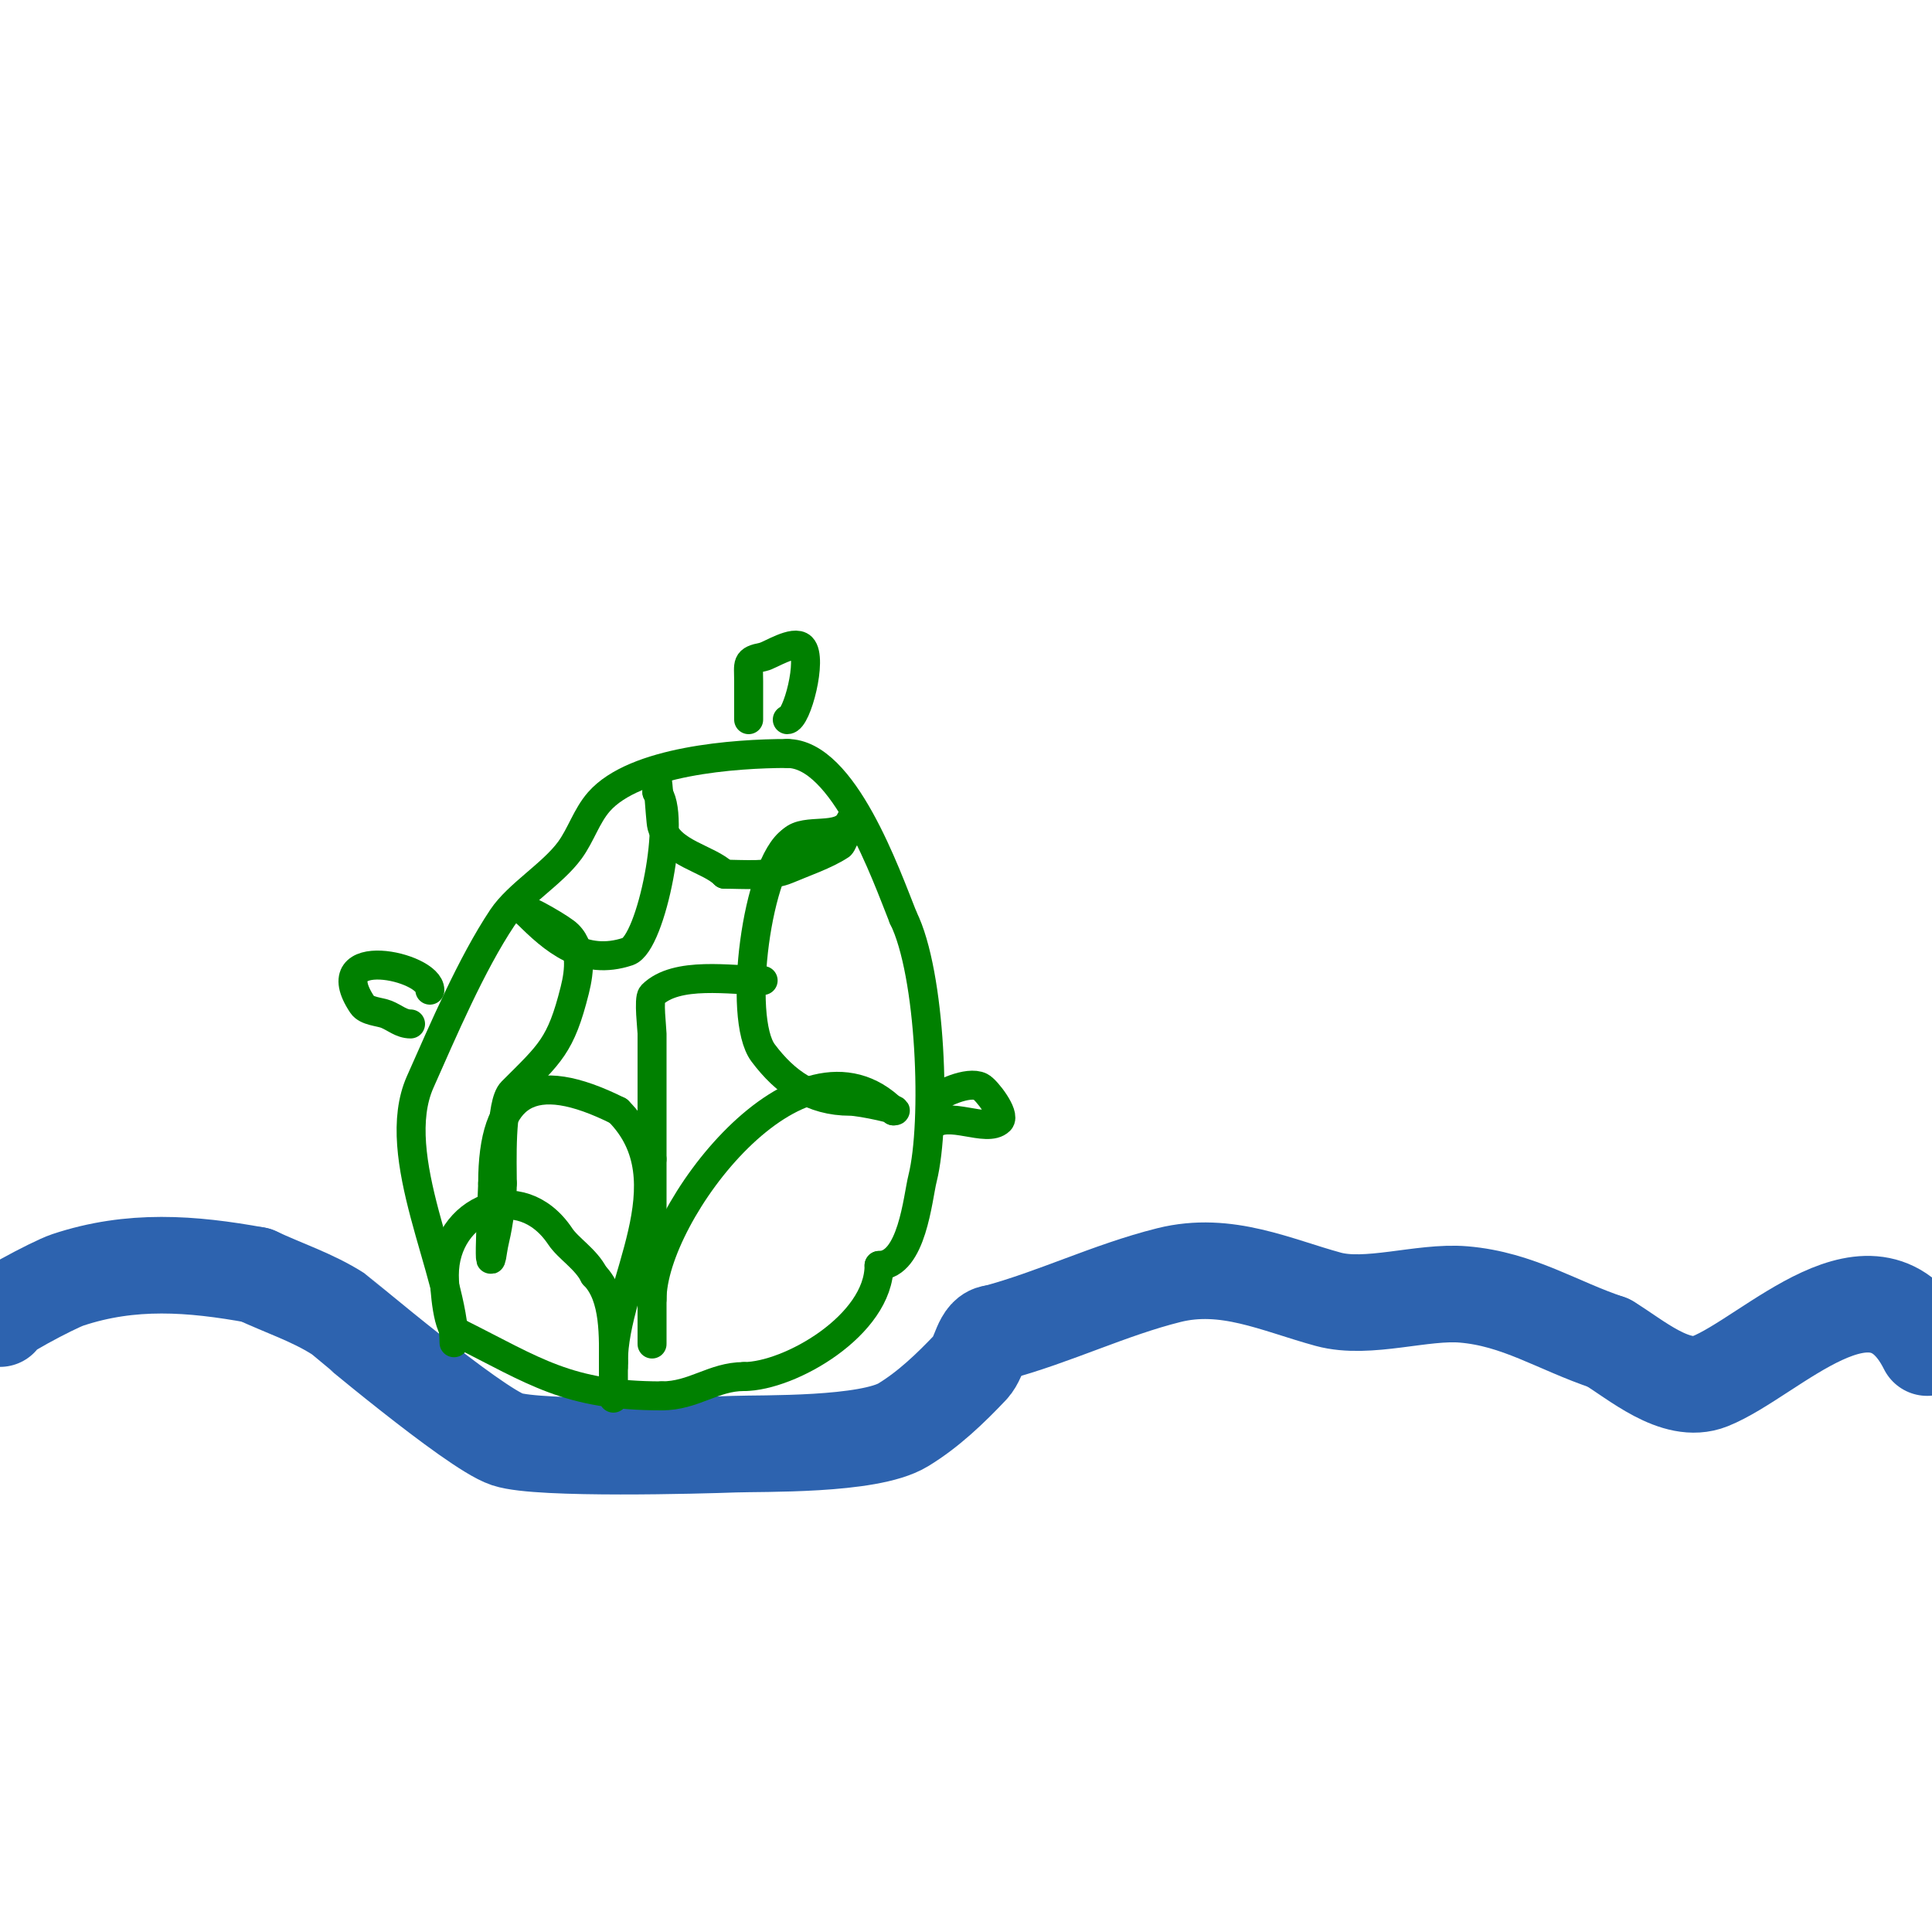 <svg viewBox='0 0 400 400' version='1.1' xmlns='http://www.w3.org/2000/svg' xmlns:xlink='http://www.w3.org/1999/xlink'><g fill='none' stroke='#2d63af' stroke-width='20' stroke-linecap='round' stroke-linejoin='round'><path d='M0,273c-2.141,0 11.102,-7.034 14,-8c13.133,-4.378 25.64,-3.429 39,-1'/><path d='M53,264c5.667,2.667 11.728,4.62 17,8c0.131,0.084 28.056,23.685 35,26c6.569,2.19 40.293,1.248 47,1c5.7,-0.211 27.874,0.338 35,-4c5.25,-3.196 9.773,-7.538 14,-12c1.972,-2.082 2.133,-7 5,-7'/><path d='M206,276c12.34,-3.291 23.657,-8.914 36,-12c11.898,-2.975 22.252,2.069 33,5c8.18,2.231 19.462,-1.712 28,-1c11.353,0.946 19.371,6.457 30,10'/><path d='M333,278c5.553,3.332 13.969,10.813 21,8c12.798,-5.119 34.201,-28.598 45,-7'/></g>
<g fill='none' stroke='#008000' stroke-width='6' stroke-linecap='round' stroke-linejoin='round'><path d='M94,278c0,-14.167 -13.812,-38.674 -7,-54c4.733,-10.65 10.581,-24.372 17,-34c3.236,-4.854 10.393,-9.04 14,-14c2.286,-3.144 3.44,-7.075 6,-10c7.426,-8.487 28.18,-10 39,-10'/><path d='M163,156c11.65,0 20.457,25.143 24,34'/><path d='M187,190c5.768,11.537 6.907,42.371 4,54c-1.002,4.008 -2.157,18 -9,18'/><path d='M182,262c0,12.33 -18.476,23 -28,23'/><path d='M154,285c-6.311,0 -10.336,4 -17,4'/><path d='M137,289c-19.441,0 -26.26,-5.13 -42,-13'/><path d='M95,276c-2.349,0 -3,-9.483 -3,-12c0,-13.691 15.727,-20.409 24,-8c1.659,2.489 5.335,4.669 7,8'/><path d='M123,264c4.456,4.456 4,12.988 4,19'/><path d='M127,283c0,8.859 0,8.73 0,-1'/><path d='M127,282c0,-16.221 15.64,-37.36 1,-52'/><path d='M128,230c-17.913,-8.957 -26,-4.078 -26,15'/><path d='M102,245c0,1.426 -1.11,21.767 0,14c0.24,-1.683 0.721,-3.323 1,-5c0.496,-2.977 1,-5.982 1,-9'/><path d='M104,245c0,-4.075 -0.463,-16.537 2,-19c7.868,-7.868 10.118,-9.47 13,-21c0.998,-3.992 1.625,-9.281 -2,-12c-2.385,-1.789 -10.108,-6.108 -8,-4'/><path d='M109,189c5.584,5.584 11.83,11.057 21,8c4.925,-1.642 10.227,-28.773 6,-33'/><path d='M136,164c0,-7.511 0.675,5.864 1,7c1.63,5.706 9.74,6.74 13,10'/><path d='M150,181c3.865,0 9.493,0.503 13,-1c3.143,-1.347 8.002,-3.001 11,-5c0.551,-0.367 3.038,-7.075 2,-5c-2.001,4.002 -9.279,1.279 -12,4'/><path d='M164,174c-7.28,4.853 -11.442,36.744 -6,44c4.613,6.151 10.207,10 18,10c2.274,0 11.316,2 9,2'/><path d='M185,230c-19.264,-19.264 -50,21.102 -50,39'/><path d='M135,269c0,3 0,6 0,9c0,1.333 0,-2.667 0,-4c0,-3 0,-6 0,-9c0,-8.333 0,-16.667 0,-25'/><path d='M135,240c0,-8.667 0,-17.333 0,-26c0,-0.873 -0.768,-7.232 0,-8c5.033,-5.033 16.383,-3 23,-3'/><path d='M155,149c0,-2.667 0,-5.333 0,-8c0,-3.697 -0.602,-4.28 3,-5c1.355,-0.271 6.386,-3.614 8,-2c2.284,2.284 -0.992,15 -3,15'/><path d='M163,149'/><path d='M193,228c1.542,-1.542 7.457,-4.271 10,-3c1.276,0.638 5.188,5.812 4,7c-2.638,2.638 -10.803,-2.197 -14,1'/><path d='M89,205c0,-5.049 -22.509,-9.763 -14,3c0.929,1.393 3.624,1.449 5,2c1.733,0.693 3.086,2 5,2'/></g>
</svg>